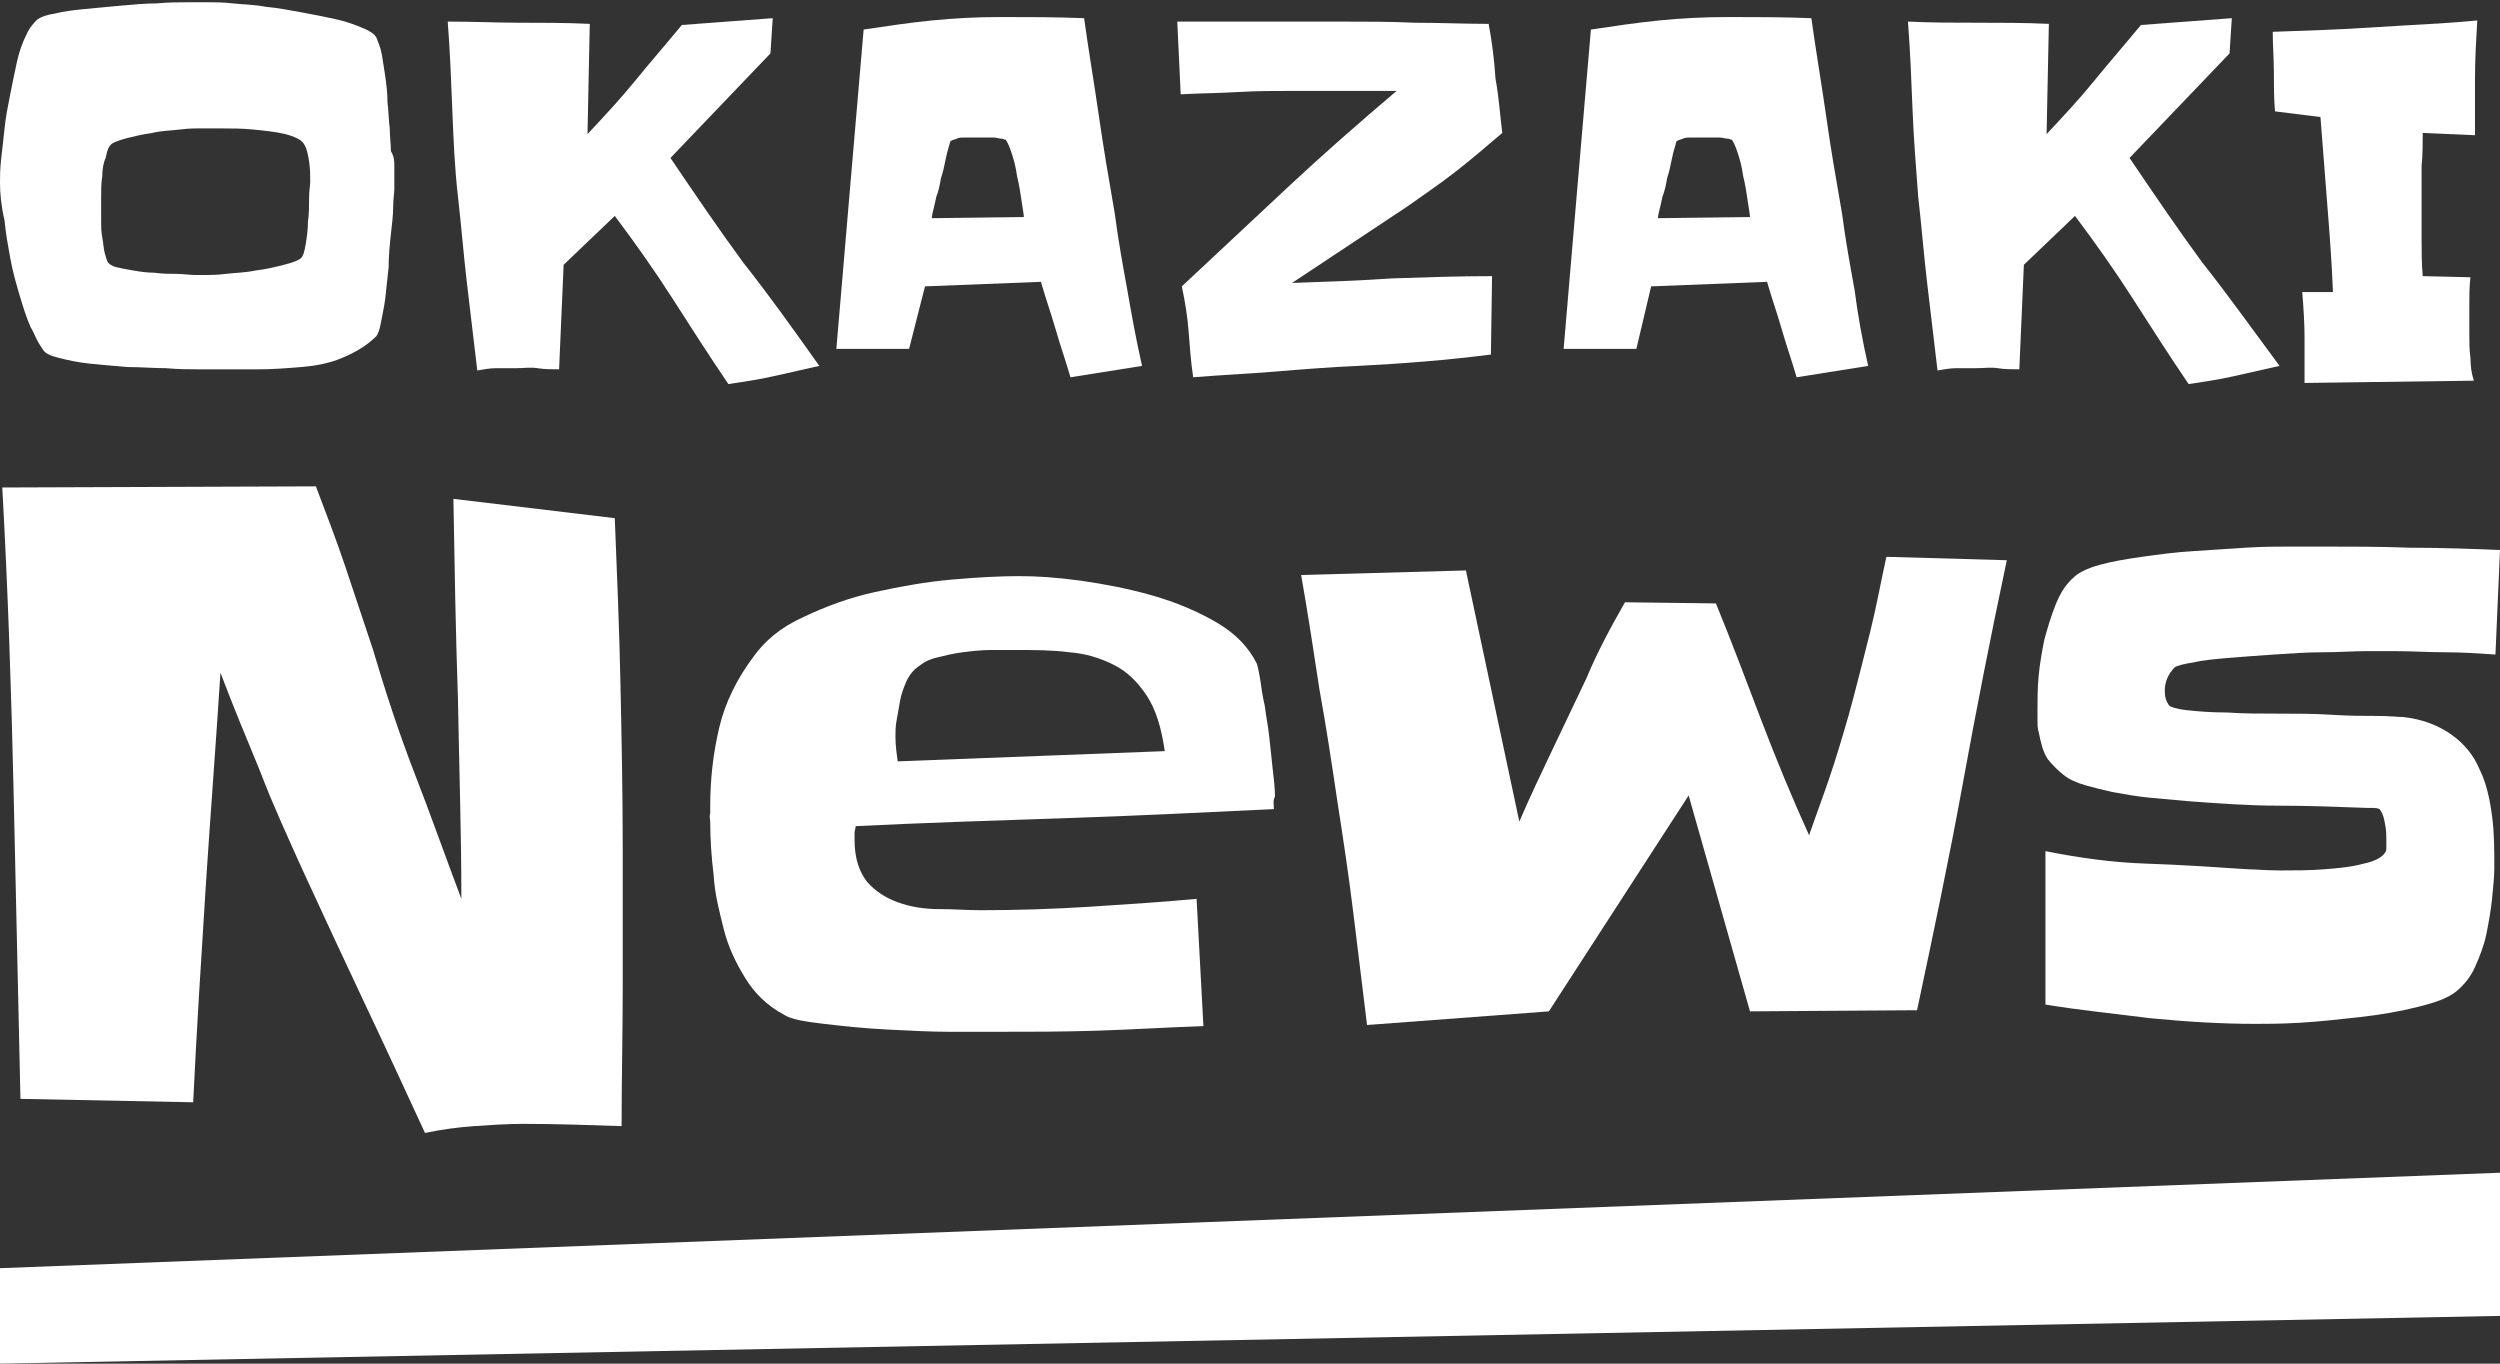 <?xml version="1.0" encoding="utf-8"?>
<!-- Generator: Adobe Illustrator 24.1.1, SVG Export Plug-In . SVG Version: 6.00 Build 0)  -->
<svg version="1.1" id="レイヤー_1" xmlns="http://www.w3.org/2000/svg" xmlns:xlink="http://www.w3.org/1999/xlink" x="0px"
	 y="0px" viewBox="0 0 220 120" style="enable-background:new 0 0 220 120;" xml:space="preserve">
<rect x="0" y="0" width="220" height="120" fill="#333333" stroke="none"/>
<style type="text/css">
	.st0{fill:#FFFFFF;}
</style>
<polygon class="st0" points="0,111.6 220,103.2 220,115.8 0,120 "/>
<g>
	<path class="st0" d="M34.7,14.6c0,0.4,0,0.7,0,1.1c0,0.3,0,0.7,0,1c0,0.3-0.1,0.8-0.1,1.5c0,0.7-0.1,1.5-0.2,2.4
		c-0.1,0.9-0.2,1.9-0.2,2.9c-0.1,1-0.2,1.9-0.3,2.8c-0.1,0.8-0.3,1.6-0.4,2.2c-0.1,0.6-0.3,1-0.4,1.1c-0.8,0.8-1.8,1.4-3,1.9
		s-2.4,0.7-3.6,0.8c-1.2,0.1-2.5,0.2-3.7,0.2c-1.2,0-2.4,0-3.5,0c-0.4,0-1,0-1.8,0c-0.9,0-1.8,0-2.9-0.1c-1.1,0-2.2-0.1-3.4-0.1
		c-1.2-0.1-2.3-0.2-3.3-0.3c-1-0.1-1.9-0.3-2.7-0.5s-1.2-0.4-1.4-0.7c-0.2-0.3-0.4-0.6-0.6-1c-0.2-0.4-0.3-0.7-0.5-1
		c-0.4-0.9-0.7-1.9-1-2.9c-0.3-1-0.6-2.1-0.8-3.2s-0.4-2.2-0.5-3.3C0.1,18.1,0,17,0,16.1c0-0.5,0-1.2,0.1-2.1
		c0.1-0.8,0.2-1.8,0.3-2.7c0.1-1,0.3-2,0.5-3c0.2-1,0.4-2,0.6-2.9c0.2-0.9,0.5-1.7,0.8-2.3C2.6,2.4,3,2,3.3,1.7
		c0.3-0.2,0.8-0.4,1.5-0.5C5.6,1,6.4,0.9,7.4,0.8c1-0.1,2.1-0.2,3.2-0.3s2.2-0.2,3.2-0.2c1-0.1,2-0.1,2.8-0.1c0.8,0,1.4,0,1.8,0
		c0.5,0,1.2,0,2.1,0.1c0.9,0.1,1.9,0.1,2.9,0.3c1.1,0.1,2.1,0.3,3.2,0.5c1.1,0.2,2.1,0.4,3,0.6c0.9,0.2,1.7,0.5,2.4,0.8
		c0.7,0.3,1.1,0.6,1.2,1c0.1,0.3,0.3,0.7,0.4,1.3c0.1,0.6,0.2,1.2,0.3,1.9c0.1,0.7,0.2,1.5,0.2,2.3c0.1,0.8,0.1,1.6,0.2,2.3
		c0,0.7,0.1,1.4,0.1,2C34.7,13.8,34.7,14.2,34.7,14.6z M27.3,16c0-0.6,0-1.1-0.1-1.8c-0.1-0.6-0.2-1.2-0.5-1.6
		c-0.2-0.3-0.8-0.6-1.6-0.8c-0.8-0.2-1.8-0.3-2.8-0.4c-1-0.1-2-0.1-2.9-0.1c-0.9,0-1.6,0-2,0c-0.3,0-0.8,0-1.6,0.1
		c-0.8,0.1-1.6,0.1-2.4,0.3c-0.8,0.1-1.6,0.3-2.4,0.5c-0.7,0.2-1.2,0.4-1.3,0.6c-0.2,0.2-0.3,0.6-0.4,1.1C9.1,14.3,9,14.9,9,15.5
		c-0.1,0.6-0.1,1.2-0.1,1.8c0,0.6,0,1,0,1.2c0,0.2,0,0.6,0,1c0,0.4,0,0.9,0.1,1.4s0.1,0.9,0.2,1.3c0.1,0.4,0.2,0.7,0.3,0.9
		c0.1,0.1,0.3,0.3,0.7,0.4c0.4,0.1,0.9,0.2,1.5,0.3c0.6,0.1,1.2,0.2,1.9,0.2c0.7,0.1,1.3,0.1,1.9,0.1c0.6,0,1.2,0.1,1.7,0.1
		c0.5,0,0.8,0,1,0c0.3,0,0.9,0,1.7-0.1c0.8-0.1,1.7-0.1,2.6-0.3c0.9-0.1,1.7-0.3,2.5-0.5c0.8-0.2,1.3-0.4,1.5-0.6
		c0.2-0.2,0.3-0.6,0.4-1.2c0.1-0.6,0.2-1.3,0.2-2c0.1-0.7,0.1-1.4,0.1-2.1C27.2,16.8,27.3,16.3,27.3,16z"/>
	<path class="st0" d="M72.1,32.2c-1.3,0.3-2.7,0.6-4,0.9c-1.3,0.3-2.7,0.5-4,0.7c-1.7-2.5-3.3-5-4.9-7.5c-1.6-2.5-3.3-4.9-5.1-7.3
		l-4.5,4.3l-0.4,9.2c-0.6,0-1.3,0-1.9-0.1s-1.2,0-1.9,0c-0.6,0-1.2,0-1.7,0c-0.6,0-1.1,0.1-1.7,0.2c-0.3-2.6-0.6-5.1-0.9-7.6
		c-0.3-2.5-0.5-5.1-0.8-7.7s-0.4-5.2-0.5-7.7c-0.1-2.6-0.2-5.1-0.4-7.7C41.7,1.9,43.7,2,45.7,2c2,0,4.1,0,6.2,0.1l-0.2,9.7
		c1.5-1.6,2.9-3.1,4.2-4.7c1.3-1.6,2.7-3.2,4.1-4.9c1.3-0.1,2.7-0.2,4-0.3c1.4-0.1,2.7-0.2,4-0.3l-0.2,3.1l-8.8,9.2
		c2.1,3.1,4.2,6.2,6.4,9.2C67.7,26,69.9,29.1,72.1,32.2z"/>
	<path class="st0" d="M100.5,32.2l-6.3,1c-0.4-1.4-0.9-2.8-1.3-4.2c-0.4-1.4-0.9-2.8-1.3-4.2l-10.2,0.4L80,30.7h-6.4
		c0.4-4.7,0.8-9.4,1.2-14.1c0.4-4.7,0.8-9.3,1.2-14c2-0.3,4-0.6,6-0.8c2-0.2,4-0.3,6-0.3c2.5,0,4.9,0,7.4,0.1
		c0.4,2.9,0.9,5.8,1.3,8.6s0.9,5.7,1.4,8.6c0.3,2.3,0.7,4.5,1.1,6.7C99.6,27.8,100,30,100.5,32.2z M90.1,19.1c0-0.2-0.1-0.7-0.2-1.4
		c-0.1-0.7-0.2-1.4-0.4-2.2c-0.1-0.8-0.3-1.5-0.5-2.1c-0.2-0.6-0.4-1-0.5-1.1c-0.1,0-0.2-0.1-0.4-0.1c-0.2,0-0.4-0.1-0.7-0.1
		c-0.2,0-0.5,0-0.7,0s-0.4,0-0.5,0c-0.1,0-0.3,0-0.6,0s-0.5,0-0.7,0c-0.3,0-0.5,0-0.7,0.1c-0.2,0.1-0.4,0.1-0.5,0.2
		c-0.1,0-0.1,0.2-0.2,0.5c-0.1,0.3-0.2,0.7-0.3,1.2c-0.1,0.5-0.2,1-0.4,1.6c-0.1,0.6-0.2,1.1-0.4,1.6c-0.1,0.5-0.2,0.9-0.3,1.3
		c-0.1,0.4-0.1,0.6-0.1,0.6L90.1,19.1z"/>
	<path class="st0" d="M132.2,11.7c-1.4,1.2-2.7,2.3-4.1,3.4c-1.4,1.1-2.9,2.1-4.3,3.1l-10.1,6.7c2.9-0.1,5.9-0.2,8.8-0.4
		c2.9-0.1,5.9-0.2,8.8-0.2l-0.1,6.9c-3.9,0.5-7.8,0.8-11.7,1c-2.4,0.1-4.9,0.3-7.3,0.5c-2.4,0.2-4.8,0.3-7.2,0.5
		c-0.2-1.3-0.3-2.7-0.4-4c-0.1-1.3-0.3-2.6-0.6-4c3.1-2.9,6.2-5.8,9.3-8.7c3.1-2.9,6.3-5.7,9.6-8.5c-1.5,0-3,0-4.5,0
		c-1.5,0-3,0-4.5,0c-1.7,0-3.3,0-5,0.1c-1.6,0.1-3.3,0.1-5,0.2l-0.3-6.4h14.4c2.2,0,4.4,0,6.5,0.1c2.2,0,4.3,0.1,6.5,0.1
		c0.3,1.6,0.5,3.2,0.6,4.8C131.9,8.5,132,10.1,132.2,11.7z"/>
	<path class="st0" d="M164.4,32.2l-6.3,1c-0.4-1.4-0.9-2.8-1.3-4.2c-0.4-1.4-0.9-2.8-1.3-4.2l-10.2,0.4l-1.3,5.5h-6.4
		c0.4-4.7,0.8-9.4,1.2-14.1c0.4-4.7,0.8-9.3,1.2-14c2-0.3,4-0.6,6-0.8s4-0.3,6-0.3c2.5,0,4.9,0,7.4,0.1c0.4,2.9,0.9,5.8,1.3,8.6
		c0.4,2.9,0.9,5.7,1.4,8.6c0.3,2.3,0.7,4.5,1.1,6.7C163.5,27.8,163.9,30,164.4,32.2z M154,19.1c0-0.2-0.1-0.7-0.2-1.4
		c-0.1-0.7-0.2-1.4-0.4-2.2c-0.1-0.8-0.3-1.5-0.5-2.1c-0.2-0.6-0.4-1-0.5-1.1c-0.1,0-0.2-0.1-0.4-0.1c-0.2,0-0.4-0.1-0.7-0.1
		c-0.2,0-0.5,0-0.7,0s-0.4,0-0.5,0c-0.1,0-0.3,0-0.6,0s-0.5,0-0.7,0c-0.3,0-0.5,0-0.7,0.1c-0.2,0.1-0.4,0.1-0.5,0.2
		c-0.1,0-0.1,0.2-0.2,0.5c-0.1,0.3-0.2,0.7-0.3,1.2c-0.1,0.5-0.2,1-0.4,1.6c-0.1,0.6-0.2,1.1-0.4,1.6c-0.1,0.5-0.2,0.9-0.3,1.3
		c-0.1,0.4-0.1,0.6-0.1,0.6L154,19.1z"/>
	<path class="st0" d="M200.6,32.2c-1.3,0.3-2.7,0.6-4,0.9c-1.3,0.3-2.7,0.5-4,0.7c-1.7-2.5-3.3-5-4.9-7.5c-1.6-2.5-3.3-4.9-5.1-7.3
		l-4.5,4.3l-0.4,9.2c-0.6,0-1.3,0-1.9-0.1s-1.2,0-1.9,0c-0.6,0-1.2,0-1.7,0c-0.6,0-1.1,0.1-1.7,0.2c-0.3-2.6-0.6-5.1-0.9-7.6
		c-0.3-2.5-0.5-5.1-0.8-7.7c-0.2-2.6-0.4-5.2-0.5-7.7c-0.1-2.6-0.2-5.1-0.4-7.7c2.1,0.1,4.1,0.1,6.2,0.1c2,0,4.1,0,6.2,0.1l-0.2,9.7
		c1.5-1.6,2.9-3.1,4.2-4.7c1.3-1.6,2.7-3.2,4.1-4.9c1.3-0.1,2.7-0.2,4-0.3c1.4-0.1,2.7-0.2,4-0.3l-0.2,3.1l-8.8,9.2
		c2.1,3.1,4.2,6.2,6.4,9.2C196.1,26,198.3,29.1,200.6,32.2z"/>
	<path class="st0" d="M218,1.8c-0.1,1.7-0.2,3.4-0.2,5.1c0,1.7,0,3.3,0,5l-4.6-0.2c0,1,0,1.9-0.1,2.9c0,0.9,0,1.9,0,2.9
		c0,1.2,0,2.3,0,3.4c0,1.1,0,2.3,0.1,3.4l4.2,0.1c-0.1,0.8-0.1,1.6-0.1,2.5c0,0.8,0,1.7,0,2.5c0,0.7,0,1.4,0.1,2.1
		c0,0.7,0.1,1.4,0.3,2l-14.9,0.2c0-1.4,0-2.7,0-4s-0.1-2.7-0.2-4l2.7,0c-0.1-2.6-0.3-5.2-0.5-7.7c-0.2-2.6-0.4-5.1-0.6-7.7l-4-0.5
		c-0.1-1.2-0.1-2.3-0.1-3.5c0-1.2-0.1-2.3-0.1-3.5c3-0.1,6-0.2,9-0.4C211.9,2.2,214.9,2.1,218,1.8z"/>
	<path class="st0" d="M54.8,74.7c0,4.1,0,8.2,0,12.2c0,4-0.1,8.1-0.1,12.2c-2.9-0.1-5.8-0.2-8.7-0.2c-1.4,0-2.8,0.1-4.3,0.2
		c-1.4,0.1-2.9,0.3-4.3,0.6c-1.8-3.9-3.6-7.8-5.4-11.6c-1.8-3.8-3.6-7.7-5.4-11.6c-1.3-2.9-2.6-5.7-3.7-8.6
		c-1.2-2.9-2.4-5.8-3.5-8.7c-0.4,6.3-0.9,12.7-1.3,18.9c-0.4,6.3-0.8,12.6-1.1,18.9L1.8,96.7c-0.2-9-0.4-18-0.6-26.9
		c-0.2-8.9-0.5-17.9-1-26.9l27.6-0.1c0.9,2.4,1.8,4.7,2.6,7.1c0.8,2.4,1.6,4.8,2.4,7.2c1.1,3.7,2.3,7.4,3.7,11
		c1.4,3.6,2.7,7.3,4.1,11c0-5.9-0.2-11.7-0.3-17.6c-0.2-5.8-0.3-11.7-0.4-17.6l14.2,1.7c0.2,4.9,0.4,9.8,0.5,14.6
		C54.7,64.9,54.8,69.8,54.8,74.7z"/>
	<path class="st0" d="M112.1,71.2c-6.2,0.3-12.3,0.6-18.4,0.8c-6.1,0.2-12.2,0.4-18.4,0.7c0,0.2-0.1,0.4-0.1,0.6s0,0.4,0,0.6
		c0,1.6,0.4,2.8,1.1,3.7c0.7,0.8,1.6,1.4,2.7,1.8c1.1,0.4,2.3,0.6,3.6,0.6c1.3,0,2.5,0.1,3.7,0.1c3.1,0,6.3-0.1,9.5-0.3
		c3.1-0.2,6.3-0.4,9.5-0.7l0.6,11.2c-3.1,0.1-6.2,0.3-9.3,0.4c-3.1,0.1-6.2,0.1-9.3,0.1c-0.7,0-1.9,0-3.6,0c-1.8,0-3.6-0.1-5.6-0.2
		c-2-0.1-3.9-0.3-5.6-0.5c-1.7-0.2-2.9-0.4-3.5-0.8c-1.5-0.8-2.6-1.9-3.4-3.2c-0.8-1.3-1.5-2.7-1.9-4.3c-0.4-1.6-0.8-3.1-0.9-4.8
		c-0.2-1.6-0.3-3.2-0.3-4.7c0-0.2-0.1-0.5,0-0.7c0-0.3,0-0.5,0-0.7c0-2.5,0.3-4.8,0.8-6.9c0.5-2.1,1.5-4.2,3-6.2
		c1-1.4,2.4-2.6,4.4-3.5c1.9-0.9,4-1.7,6.3-2.2c2.3-0.5,4.5-0.9,6.8-1.1c2.3-0.2,4.2-0.3,5.9-0.3c1.5,0,3.2,0.1,5.4,0.4
		c2.1,0.3,4.2,0.7,6.3,1.3c2.1,0.6,4,1.4,5.7,2.4c1.7,1,2.8,2.2,3.5,3.6c0.1,0.3,0.2,0.8,0.3,1.4c0.1,0.7,0.2,1.5,0.4,2.3
		c0.1,0.9,0.3,1.8,0.4,2.8c0.1,1,0.2,1.9,0.3,2.8c0.1,0.9,0.2,1.7,0.2,2.4C112,70.4,112.1,70.9,112.1,71.2z M102.5,66.1
		c-0.3-2.1-0.8-3.7-1.6-4.9c-0.8-1.2-1.7-2.1-2.9-2.7c-1.2-0.6-2.5-1-3.9-1.1c-1.5-0.2-3.1-0.2-4.8-0.2c-0.6,0-1.3,0-2.1,0
		c-0.8,0-1.7,0.1-2.5,0.2c-0.8,0.1-1.6,0.3-2.4,0.5c-0.8,0.2-1.3,0.6-1.8,1c-0.3,0.3-0.6,0.7-0.8,1.2c-0.2,0.5-0.4,1-0.5,1.6
		c-0.1,0.6-0.2,1.1-0.3,1.7c-0.1,0.5-0.1,1-0.1,1.4c0,0.8,0.1,1.5,0.2,2.2L102.5,66.1z"/>
	<path class="st0" d="M176.6,49.3c-1.4,6.6-2.7,13.2-3.9,19.8c-1.2,6.6-2.6,13.2-4,19.8L154,89l-5.4-19l-12.3,19l-16,1.2
		c-0.4-3.2-0.8-6.5-1.2-9.8c-0.4-3.3-0.9-6.6-1.4-9.8c-0.5-3.4-1-6.7-1.6-10c-0.5-3.3-1-6.6-1.6-10l14.5-0.4l4.7,22.1
		c0.9-2.1,1.9-4.2,2.9-6.3c1-2.1,2-4.2,3-6.3c1-2.4,2.2-4.6,3.4-6.7l8,0.1c1.4,3.4,2.7,6.9,4,10.3c1.3,3.4,2.7,6.8,4.2,10.1
		c0.8-2.3,1.6-4.4,2.2-6.3c0.6-1.9,1.2-3.9,1.7-5.8c0.5-1.9,1-3.9,1.5-5.9c0.5-2,0.9-4.2,1.4-6.5L176.6,49.3z"/>
	<path class="st0" d="M220,48.4l-0.4,9.2c-1.5-0.1-2.9-0.2-4.4-0.2c-1.5,0-2.9-0.1-4.4-0.1c-0.6,0-1.5,0-2.6,0
		c-1.1,0-2.4,0.1-3.8,0.1c-1.4,0-2.8,0.1-4.3,0.2c-1.5,0.1-2.8,0.2-4,0.3c-1.2,0.1-2.3,0.2-3.1,0.4c-0.8,0.1-1.4,0.3-1.6,0.4
		c-0.6,0.6-0.9,1.3-0.9,2.1c0,0.5,0.1,0.9,0.4,1.3c0.1,0.1,0.6,0.3,1.6,0.4c0.9,0.1,2.1,0.2,3.5,0.2c1.4,0.1,2.9,0.1,4.5,0.1
		c1.6,0,3.2,0,4.7,0.1s2.8,0.1,3.9,0.1c1.2,0,2,0.1,2.4,0.1c1.8,0.2,3.2,0.8,4.3,1.6c1.1,0.8,1.9,1.8,2.4,3c0.6,1.2,0.9,2.6,1.1,4.1
		c0.2,1.5,0.2,3,0.2,4.6c0,0.8-0.1,1.6-0.2,2.7c-0.1,1-0.3,2.1-0.5,3.1c-0.2,1-0.6,2-1,2.9c-0.4,0.9-1,1.6-1.6,2.1
		c-0.7,0.6-1.8,1-3.4,1.4c-1.6,0.4-3.3,0.7-5.1,0.9c-1.8,0.2-3.6,0.4-5.3,0.5c-1.7,0.1-3,0.1-3.9,0.1c-3.1,0-6.2-0.2-9.3-0.5
		c-3.1-0.4-6.2-0.7-9.2-1.2V74.9c3,0.6,5.9,1,8.9,1.1c3,0.1,6,0.3,9,0.5c0.6,0,1.5,0.1,2.8,0.1c1.2,0,2.5,0,3.8-0.1
		c1.3-0.1,2.4-0.2,3.5-0.5c1-0.2,1.7-0.6,1.9-1c0.1-0.1,0.1-0.3,0.1-0.5c0-0.2,0-0.4,0-0.5c0-0.4,0-0.9-0.1-1.4
		c-0.1-0.6-0.2-1-0.5-1.4c0,0-0.2-0.1-0.5-0.1c-0.3,0-0.4,0-0.5,0c-2.6-0.1-5.3-0.2-7.9-0.2c-2.6,0-5.3-0.2-8-0.4
		c-1.1-0.1-2.2-0.2-3.3-0.3c-1.1-0.1-2.2-0.3-3.3-0.5c-0.9-0.2-1.7-0.4-2.4-0.6c-0.7-0.2-1.4-0.5-1.9-0.9c-0.5-0.4-1-0.9-1.4-1.4
		c-0.4-0.6-0.6-1.4-0.8-2.4c-0.1-0.3-0.1-0.6-0.1-1c0-0.3,0-0.6,0-1c0-0.8,0-1.8,0.1-2.9c0.1-1.1,0.3-2.2,0.5-3.2
		c0.3-1.1,0.6-2.1,1-3.1c0.4-1,0.9-1.8,1.6-2.4c0.4-0.4,1.2-0.8,2.3-1.1c1.1-0.3,2.3-0.5,3.7-0.7c1.4-0.2,2.9-0.4,4.5-0.5
		c1.6-0.1,3.1-0.2,4.6-0.3c1.5-0.1,2.8-0.1,4-0.1c1.2,0,2.1,0,2.7,0c2.6,0,5.2,0,7.8,0.1C214.9,48.2,217.5,48.3,220,48.4z"/>
</g>
</svg>
